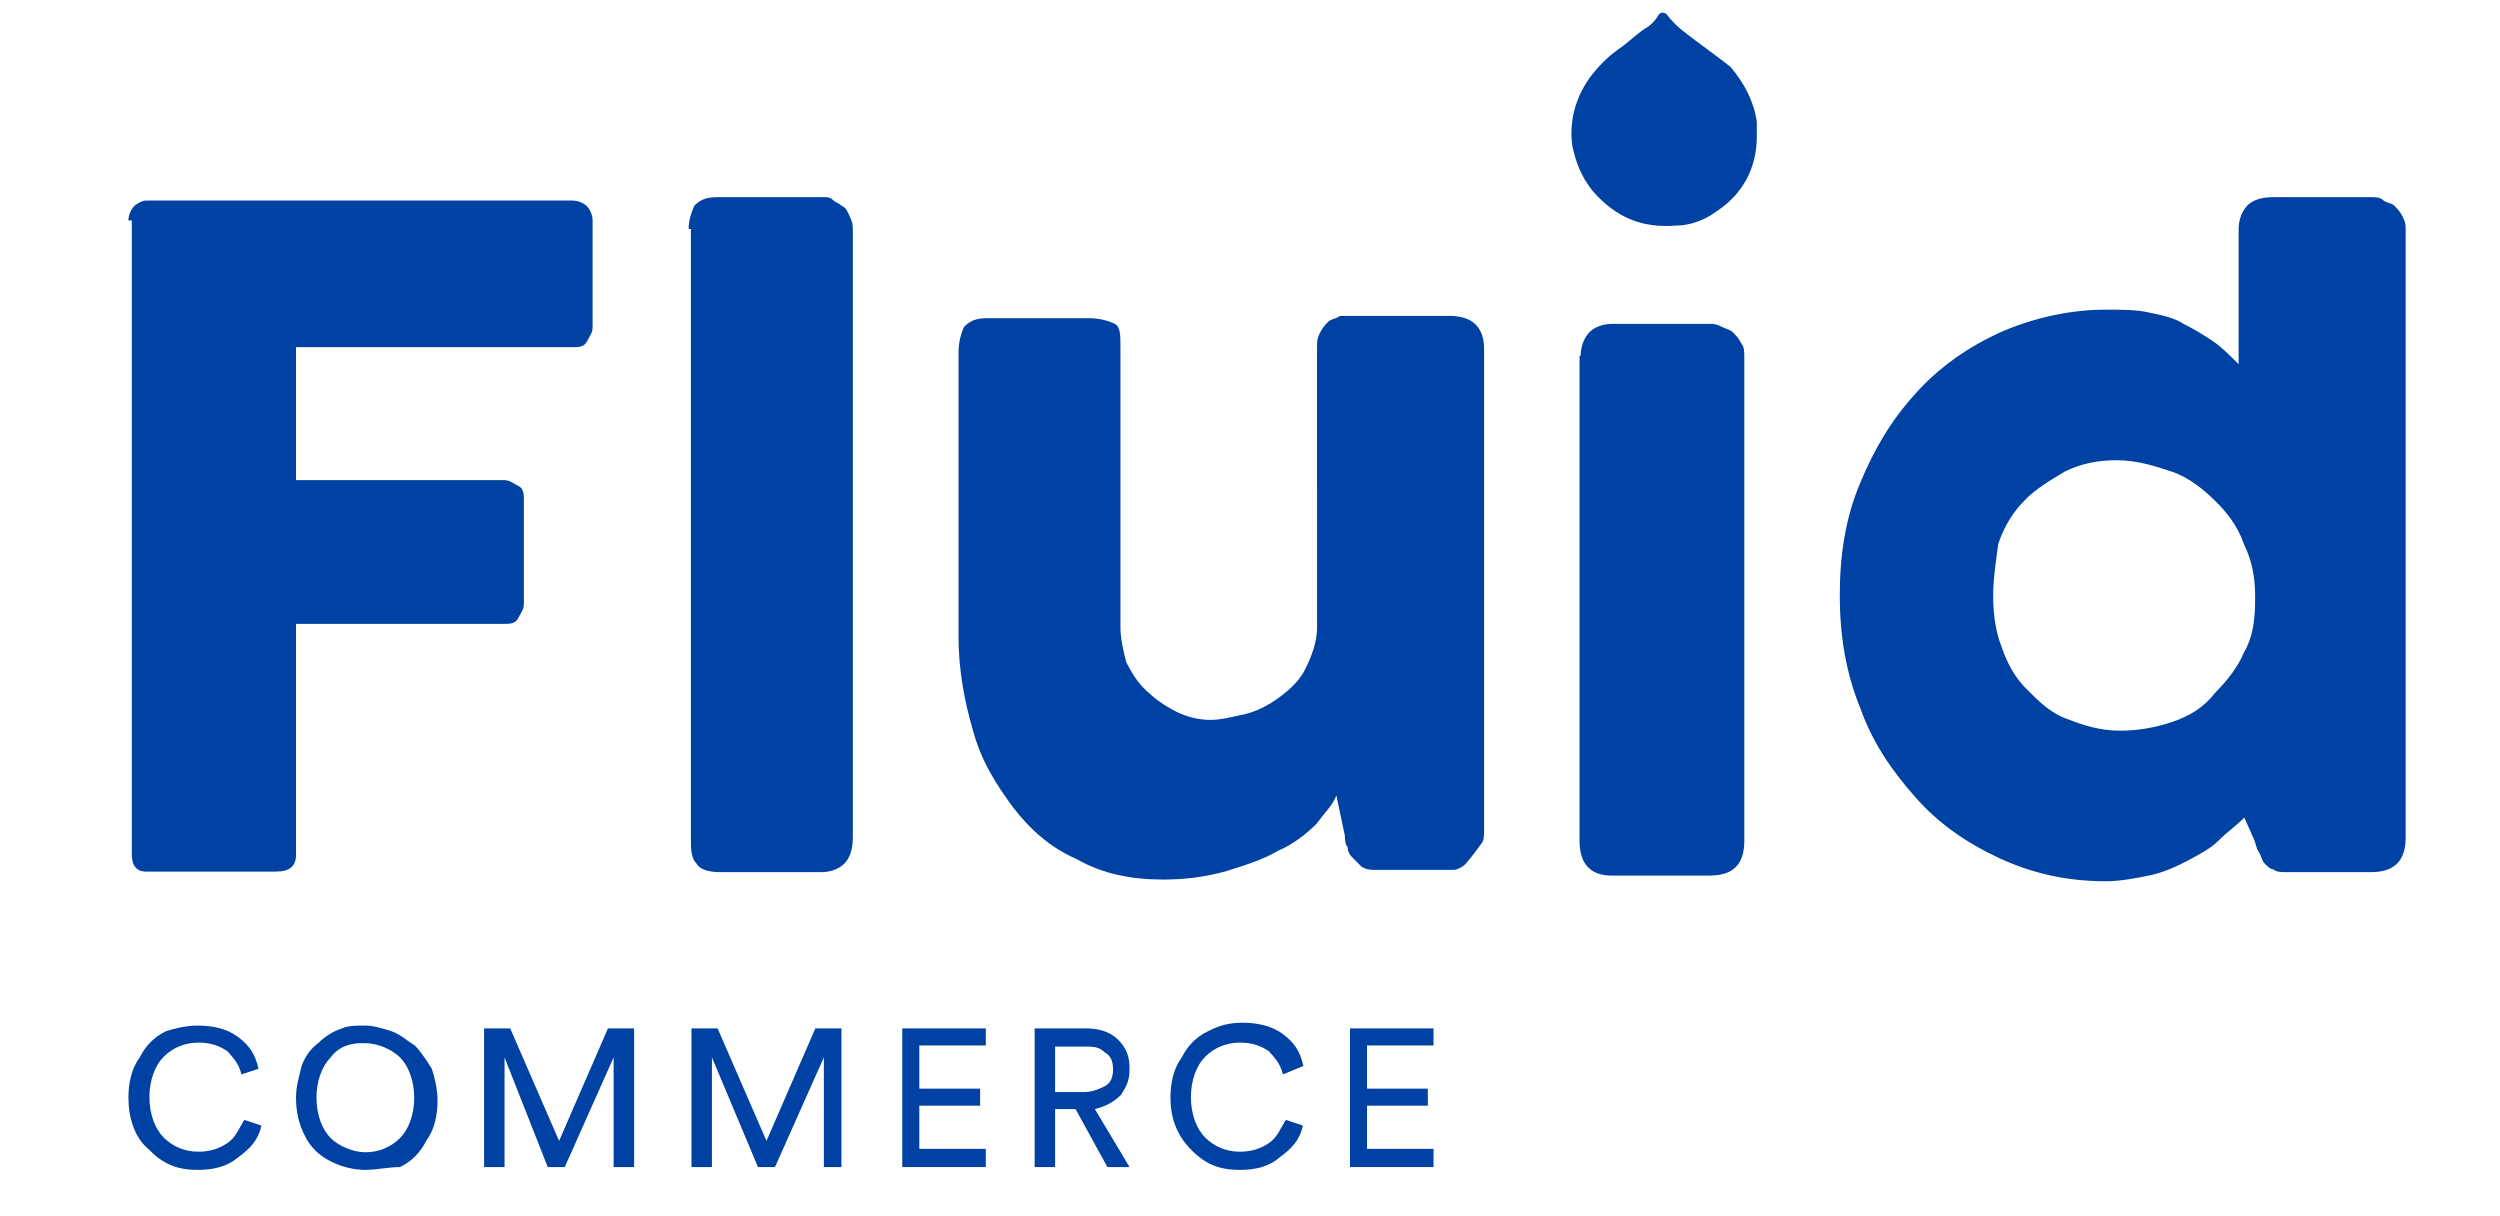 <?xml version="1.0" encoding="utf-8"?>
<!-- Generator: Adobe Illustrator 26.5.0, SVG Export Plug-In . SVG Version: 6.00 Build 0)  -->
<svg version="1.1" id="Layer_1" xmlns="http://www.w3.org/2000/svg" xmlns:xlink="http://www.w3.org/1999/xlink" x="0px" y="0px"
	 viewBox="0 0 440 214" style="enable-background:new 0 0 440 214;" xml:space="preserve">
<style type="text/css">
	.st0{fill:#0042A4;}
</style>
<g>
	<g>
		<path class="st0" d="M22.6,38.8c0-1,0.5-2,1-2.5s1.5-1,2-1h75.2c1,0,2,0.5,2.5,1s1,1.5,1,2.5v18.8c0,1-0.5,1.5-1,2.5s-1.5,1-2.5,1
			H52.1v23.4h36.6c1,0,1.5,0.5,2.5,1s1,1.5,1,2.5v18.3c0,1-0.5,1.5-1,2.5s-1.5,1-2.5,1H52.1v40.6c0,2-1,3-3.6,3H25.7
			c-2,0-2.5-1.5-2.5-3V38.8H22.6z"/>
		<path class="st0" d="M121.2,40.3c0-1.5,0.5-3,1-4.1c1-1,2-1.5,4.1-1.5h18.8c0.5,0,1,0,1.5,0.5s1,0.5,1.5,1c1,0.5,1,1,1.5,2
			c0.5,1,0.5,1.5,0.5,2.5v106.7c0,2-0.5,3.6-1.5,4.6s-2.5,1.5-4.1,1.5h-17.8c-2,0-3.6-0.5-4.1-1.5c-1-1-1-2.5-1-4.6V40.3H121.2z"/>
		<path class="st0" d="M257.9,152.1c-0.5,0.5-1.5,1-2,1c-0.5,0-1.5,0-2,0h-11.7c-1,0-1.5,0-2.5-0.5c-0.5-0.5-1-1-1.5-1.5
			c-0.5-0.5-1-1-1-2c-0.5-0.5-0.5-1.5-0.5-2l-1.5-7.1c-0.5,1.5-2,3-3.6,5.1c-1.5,1.5-4.1,3.6-6.6,4.6c-2.5,1.5-5.6,2.5-9.1,3.6
			c-3.6,1-7.1,1.5-11.2,1.5c-5.6,0-10.7-1-15.2-3.6c-4.6-2-8.1-5.1-11.2-9.1c-3-4.1-5.6-8.1-7.1-13.7c-1.5-5.1-2.5-10.7-2.5-16.3
			V62.1c0-2,0.5-3.6,1-4.6c1-1,2-1.5,4.1-1.5h17.8c2,0,3.6,0.5,4.6,1c1,0.5,1,2,1,4.1v49.3c0,2,0.5,4.1,1,6.1c1,2,2,3.6,3.6,5.1
			s3,2.5,5.1,3.6c2,1,4.1,1.5,6.1,1.5c2,0,3.6-0.5,6.1-1c2-0.5,4.1-1.5,6.1-3c2-1.5,3.6-3,4.6-5.1c1-2,2-4.6,2-7.1V61.1
			c0-1,0-1.5,0.5-2.5c0.5-1,1-1.5,1.5-2s1.5-0.5,2-1c0.5,0,1,0,2,0h17.3c2,0,3.6,0.5,4.6,1.5s1.5,2.5,1.5,4.1V146c0,1,0,2-0.5,2.5
			C258.9,151,258.4,151.5,257.9,152.1L257.9,152.1z"/>
		<path class="st0" d="M278.2,62.6c0-1.5,0.5-3,1.5-4.1c1-1,2.5-1.5,4.1-1.5H301c0.5,0,1,0,2,0.5c1,0.5,1.5,0.5,2,1
			c0.5,0.5,1,1,1.5,2c0.5,0.5,0.5,1.5,0.5,2.5V148c0,2-0.5,3.6-1.5,4.6c-1,1-2.5,1.5-4.6,1.5h-17.3c-3.6,0-5.6-2-5.6-6.1V62.6z"/>
		<path class="st0" d="M395,143.9c-1.5,1.5-3,2.5-4.6,4.1c-1.5,1.5-3.6,2.5-5.6,3.6c-2,1-4.1,2-6.6,2.5c-2.5,0.5-5.1,1-7.6,1
			c-7.1,0-13.2-1.5-18.8-4.1s-10.7-6.1-14.7-10.7c-4.1-4.6-7.6-9.7-9.7-15.7c-2.5-6.1-3.6-12.7-3.6-19.8s1-13.7,3.6-19.8
			c2.5-6.1,5.6-11.2,9.7-15.7c4.1-4.6,9.1-8.1,14.7-10.7c5.6-2.5,12.2-4.1,18.8-4.1c2.5,0,5.6,0,7.6,0.5c2.5,0.5,4.6,1,6.1,2
			c2,1,3.6,2,5.1,3c1.5,1,3,2.5,4.6,4.1V40.3c0-1.5,0.5-3,1.5-4.1c1-1,2.5-1.5,4.6-1.5h17.3c0.5,0,1.5,0,2,0.5s1.5,0.5,2,1
			c0.5,0.5,1,1,1.5,2s0.5,1.5,0.5,2.5v106.7c0,4.1-2,6.1-6.1,6.1h-14.7c-1,0-2,0-2.5-0.5c-0.5,0-1-0.5-1.5-1c-0.5-0.5-0.5-1-1-2
			c-0.5-0.5-0.5-1.5-1-2.5L395,143.9z M350.8,104.8c0,3.6,0.5,6.6,1.5,9.1c1,3,2.5,5.6,4.6,7.6c2,2,4.1,4.1,7.1,5.1
			c2.5,1,5.6,2,9.1,2c3,0,6.1-0.5,9.1-1.5c3-1,5.6-2.5,7.6-5.1c2-2,4.1-4.6,5.1-7.1c1.5-2.5,2-5.6,2-9.1v-1c0-3-0.5-6.1-2-9.1
			c-1-3-3-5.6-5.1-7.6c-2-2-4.6-4.1-7.6-5.1c-3-1-6.1-2-9.7-2c-3,0-6.1,0.5-9.1,2c-2.5,1.5-5.1,3-7.1,5.1c-2,2-3.6,4.6-4.6,7.6
			C351.3,98.7,350.8,101.8,350.8,104.8z"/>
		<g>
			<path class="st0" d="M309.2,24c0,5.6-2.5,10.2-7.1,13.2c-2,1.5-4.6,2.5-7.1,2.5c-6.1,0.5-10.7-1.5-14.7-6.1c-2-2.5-3-5.1-3.6-8.1
				c-0.5-4.1,0.5-8.1,3-11.7c1.5-2,3-3.6,5.1-5.1c1.5-1,3-2.5,4.6-3.6c1-0.5,2-1.5,2.5-2.5c0.5-0.5,1-0.5,1.5,0c1.5,2,3,3,5.1,4.6
				c2,1.5,4.1,3,6.1,4.6c2.5,3,4.1,6.1,4.6,9.7c0,0.5,0,0.5,0,1C309.2,23,309.2,23.5,309.2,24z"/>
		</g>
	</g>
	<g>
		<path class="st0" d="M34.8,205.9c-3.6,0-6.1-1-8.6-3.6c-2.5-2-3.6-5.6-3.6-9.1c0-2.5,0.5-5.1,2-7.1c1-2,2.5-3.6,4.6-4.6
			c1.5-0.5,3.6-1,5.6-1c2.5,0,5.1,0.5,7.1,2c2,1.5,3,3,3.6,5.6l-3,1c-0.5-2-1.5-3-2.5-4.1c-1.5-1-3-1.5-5.1-1.5
			c-2.5,0-4.6,1-6.1,2.5s-2.5,4.1-2.5,7.1c0,3,1,5.6,2.5,7.1c1.5,1.5,3.6,2.5,6.1,2.5c2,0,3.6-0.5,5.1-1.5c1.5-1,2-2.5,3-4.1l3,1
			c-0.5,2.5-2,4.1-4.1,5.6C39.9,205.4,37.4,205.9,34.8,205.9z"/>
		<path class="st0" d="M52.1,193.2c0-2,0.5-3.6,1-5.6c0.5-1.5,1.5-3,3-4.1c1-1,2.5-2,4.1-2.5c1-0.5,2.5-0.5,4.1-0.5
			c1.5,0,3,0.5,4.6,1c1.5,0.5,2.5,1.5,4.1,2.5c1,1,2,2.5,3,4.1c0.5,1.5,1,3.6,1,5.6c0,2.5-0.5,5.1-2,7.1c-1,2-2.5,3.6-4.6,4.6
			c-2,0-4.1,0.5-6.1,0.5s-4.1-0.5-6.1-1.5c-2-1-3.6-2.5-4.6-4.6C52.6,197.8,52.1,195.7,52.1,193.2z M58.2,186.1
			c-1.5,1.5-2.5,4.1-2.5,7.1c0,3,1,5.6,2.5,7.1c1.5,1.5,4.1,2.5,6.1,2.5c2.5,0,4.6-1,6.1-2.5c1.5-1.5,2.5-4.1,2.5-7.1
			c0-3-1-5.6-2.5-7.1c-1.5-1.5-4.1-2.5-6.1-2.5C61.8,183.5,59.7,184.1,58.2,186.1z"/>
		<path class="st0" d="M111.6,205.4H108v-19.3l-8.6,19.3h-3l-7.6-19.3v19.3h-3.6V181h4.6l8.6,19.8L107,181h4.6V205.4z"/>
		<path class="st0" d="M148.6,205.4h-3.6v-19.3l-8.6,19.3h-3l-8.1-19.3v19.3h-3.6V181h4.6l8.6,19.8l8.6-19.8h4.6v24.4H148.6z"/>
		<path class="st0" d="M173.5,205.4h-14.7V181h14.7v3h-11.7v7.6h10.7v3h-10.7v7.6h11.7V205.4z"/>
		<path class="st0" d="M194.9,205.4l-5.6-10.2h-3.6v10.2h-3.6V181h9.1c2,0,4.1,0.5,5.6,2c1.5,1.5,2,3,2,5.1s-0.5,3-1.5,4.6
			c-1,1-2.5,2-4.6,2.5l6.1,10.2C198.9,205.4,194.9,205.4,194.9,205.4z M185.7,192.2h5.1c1.5,0,2.5-0.5,3.6-1c1-0.5,1.5-1.5,1.5-3
			s-0.5-2.5-1.5-3c-1-1-2-1-3.6-1h-5.1V192.2z"/>
		<path class="st0" d="M218.2,205.9c-3.6,0-6.1-1-8.6-3.6c-2.5-2.5-3.6-5.6-3.6-9.1c0-2.5,0.5-5.1,2-7.1c1-2,2.5-3.6,4.6-4.6
			c2-1,3.6-1.5,6.1-1.5c2.5,0,5.1,0.5,7.1,2c2,1.5,3,3,3.6,5.6l-3.6,1.5c-0.5-2-1.5-3-2.5-4.1c-1.5-1-3-1.5-5.1-1.5
			c-2.5,0-4.6,1-6.1,2.5s-2.5,4.1-2.5,7.1c0,3,1,5.6,2.5,7.1c1.5,1.5,3.6,2.5,6.1,2.5c2,0,3.6-0.5,5.1-1.5c1.5-1,2-2.5,3-4.1l3,1
			c-0.5,2.5-2,4.1-4.1,5.6C223.3,205.4,220.8,205.9,218.2,205.9z"/>
		<path class="st0" d="M252.3,205.4h-14.7V181h14.7v3h-11.7v7.6h10.7v3h-10.7v7.6h11.7V205.4z"/>
	</g>
</g>
</svg>
